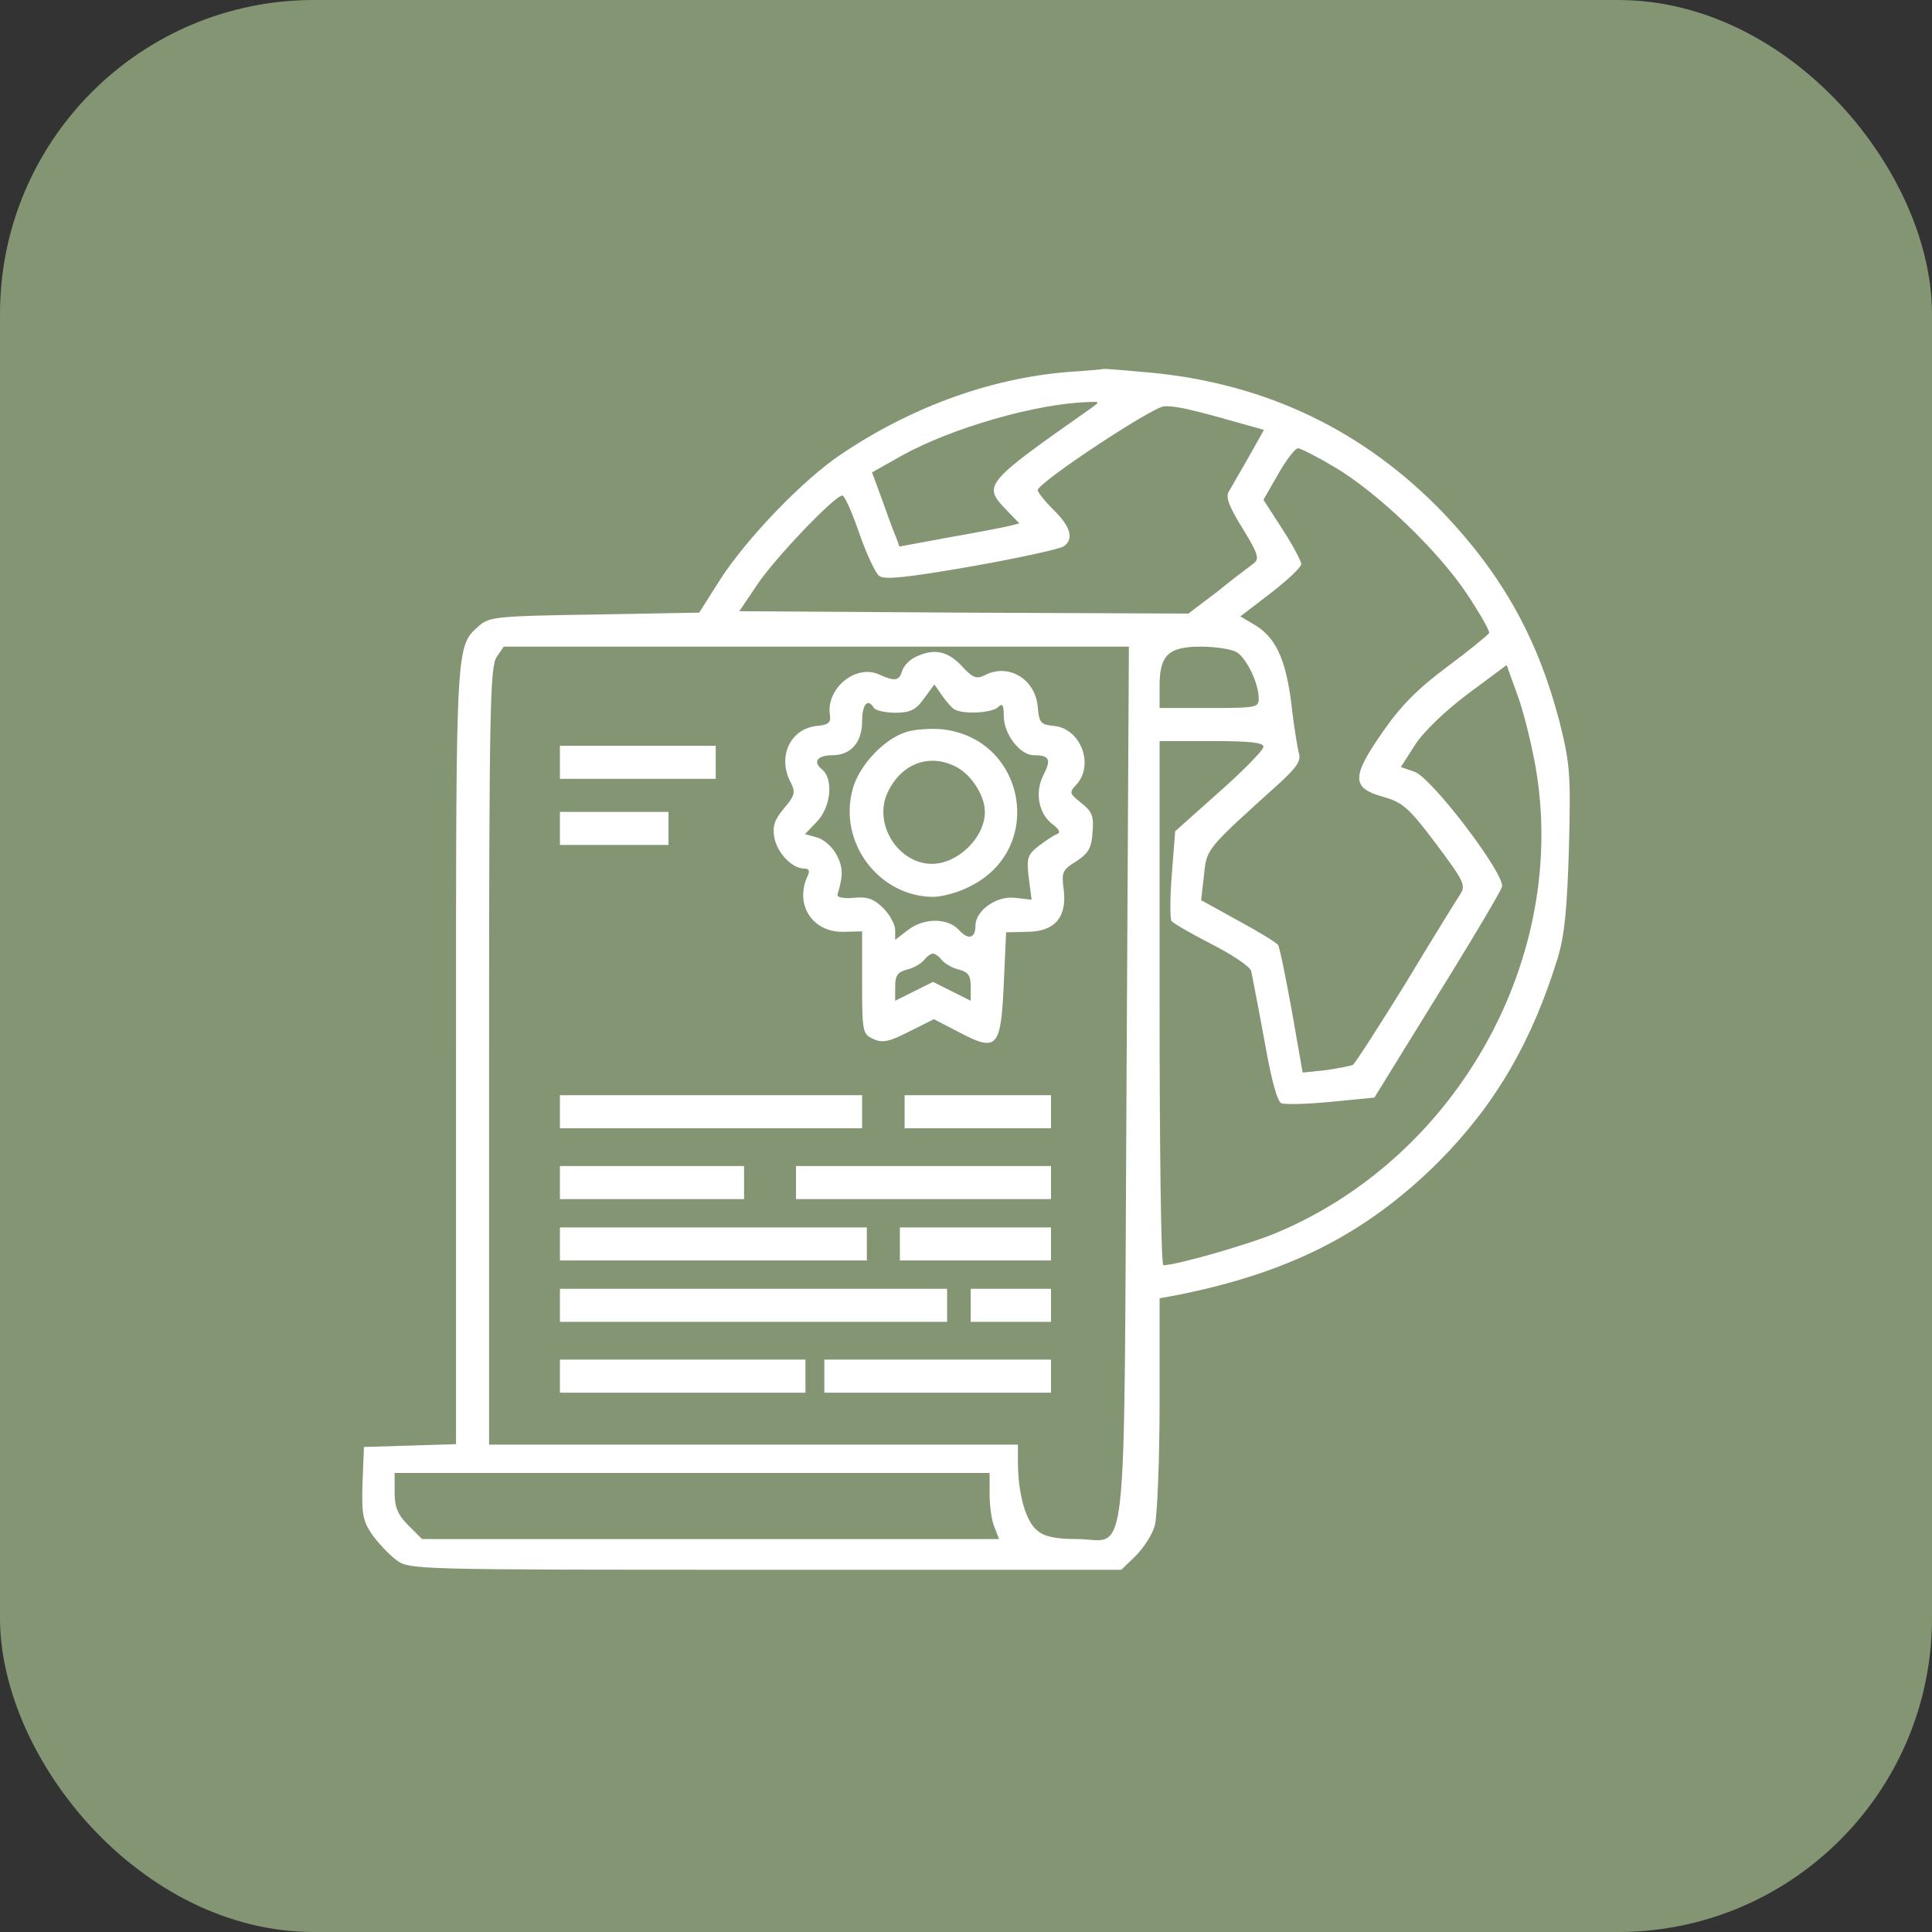 <?xml version="1.0" encoding="UTF-8"?> <svg xmlns="http://www.w3.org/2000/svg" width="80" height="80" viewBox="0 0 80 80" fill="none"><rect x="0" y="0" width="80" height="80" fill="#333333" stroke="none"/><rect width="80" height="80" rx="13" fill="#849573"></rect><path d="M44.594 15.377C41.251 15.572 37.829 16.785 34.818 18.818C33.215 19.893 30.908 22.318 29.832 23.98L28.953 25.368L24.632 25.446C20.623 25.505 20.252 25.544 19.861 25.896C18.864 26.776 18.883 26.404 18.883 43.669V59.799L16.987 59.858L15.071 59.916L15.012 61.383C14.973 62.654 15.012 62.967 15.403 63.534C15.657 63.886 16.107 64.374 16.4 64.589C16.948 65 17.045 65 31.69 65H46.432L47.019 64.433C47.351 64.101 47.723 63.534 47.82 63.162C47.918 62.771 48.016 60.503 48.016 58.118V53.758L48.466 53.679C53.295 52.76 56.541 51.118 59.571 48.107C61.917 45.741 63.423 43.16 64.498 39.68C64.792 38.702 64.889 37.647 64.968 35.085C65.046 32.016 65.007 31.625 64.576 29.884C63.677 26.443 62.23 23.843 59.786 21.262C56.521 17.86 52.493 15.905 47.703 15.435C46.647 15.338 45.728 15.259 45.67 15.279C45.611 15.299 45.142 15.338 44.594 15.377ZM45.181 16.902C40.723 20.03 40.684 20.089 41.681 21.125L42.209 21.672L41.74 21.79C41.486 21.849 40.371 22.064 39.257 22.259L37.243 22.631L37.086 22.2C36.989 21.985 36.734 21.282 36.519 20.675L36.109 19.561L37.321 18.877C39.393 17.723 42.913 16.706 45.083 16.648C45.552 16.628 45.552 16.628 45.181 16.902ZM49.482 17.019C49.913 17.117 50.734 17.352 51.301 17.508L52.337 17.801L51.711 18.916C51.359 19.522 50.988 20.167 50.89 20.343C50.734 20.578 50.89 20.969 51.457 21.888C52.102 22.943 52.161 23.139 51.907 23.334C51.75 23.452 51.066 23.96 50.421 24.488L49.209 25.407L39.921 25.368L30.614 25.309L31.338 24.234C32.042 23.159 34.564 20.519 34.877 20.519C34.975 20.519 35.288 21.223 35.581 22.083C35.874 22.924 36.245 23.726 36.402 23.843C36.597 24.019 37.536 23.921 40.234 23.452C42.209 23.1 43.929 22.728 44.066 22.611C44.477 22.298 44.321 21.79 43.617 21.105C43.245 20.734 42.952 20.363 42.971 20.284C43.108 19.893 47.762 16.824 48.211 16.824C48.485 16.804 49.052 16.902 49.482 17.019ZM55.27 19.346C57.049 20.402 59.532 22.787 60.725 24.566C61.272 25.387 61.683 26.111 61.663 26.209C61.624 26.287 60.862 26.913 59.943 27.597C58.73 28.496 58.007 29.22 57.264 30.295C55.954 32.172 55.954 32.622 57.264 32.993C58.085 33.228 58.32 33.423 59.454 34.929C60.608 36.474 60.705 36.649 60.471 37.021C60.314 37.256 59.297 38.898 58.203 40.716C57.088 42.515 56.111 44.04 56.013 44.099C55.915 44.138 55.426 44.236 54.898 44.314L53.94 44.412L53.49 41.85C53.236 40.443 52.982 39.211 52.923 39.133C52.865 39.035 52.122 38.585 51.262 38.116L49.736 37.275L49.854 36.239C49.971 35.124 49.932 35.183 52.963 32.446C53.686 31.781 53.882 31.507 53.784 31.194C53.725 30.96 53.569 30.041 53.471 29.122C53.236 27.284 52.826 26.385 51.926 25.857L51.359 25.524L52.611 24.566C53.315 24.019 53.882 23.491 53.882 23.354C53.882 23.237 53.53 22.572 53.099 21.907L52.317 20.695L52.923 19.639C53.256 19.052 53.627 18.564 53.745 18.564C53.862 18.564 54.546 18.916 55.27 19.346ZM46.647 44.842C46.53 65.665 46.745 63.729 44.594 63.729C43.714 63.729 43.245 63.631 42.952 63.377C42.483 63.006 42.17 61.911 42.15 60.64V59.819H31.201H20.252V43.727C20.252 29.493 20.291 27.597 20.565 27.206L20.858 26.776H33.801H46.745L46.647 44.842ZM51.183 26.991C51.594 27.206 52.122 28.281 52.122 28.926C52.122 29.298 52.005 29.317 50.069 29.317H48.016V28.398C48.016 27.128 48.387 26.776 49.717 26.776C50.303 26.776 50.949 26.873 51.183 26.991ZM63.579 31.722C64.968 39.602 60.392 47.853 52.923 51.02C51.789 51.509 48.72 52.389 48.172 52.389C48.075 52.389 48.016 47.501 48.016 41.538V30.686H50.167C51.75 30.686 52.317 30.745 52.317 30.921C52.317 31.058 51.496 31.898 50.48 32.798L48.661 34.42L48.524 36.18C48.446 37.138 48.446 38.018 48.505 38.135C48.583 38.233 49.326 38.663 50.167 39.093C51.007 39.524 51.75 40.012 51.809 40.208C51.848 40.403 52.102 41.694 52.356 43.082C52.63 44.646 52.884 45.624 53.06 45.682C53.197 45.741 54.136 45.722 55.113 45.624L56.912 45.448L58.418 43.004C60.764 39.23 62.054 37.08 62.191 36.728C62.367 36.258 59.297 32.211 58.574 31.957L58.007 31.761L58.594 30.843C58.946 30.295 59.845 29.435 60.783 28.731L62.387 27.538L62.817 28.731C63.071 29.396 63.403 30.745 63.579 31.722ZM40.977 61.852C40.977 62.341 41.055 62.947 41.173 63.221L41.368 63.729H29.422H17.476L16.909 63.162C16.459 62.712 16.341 62.4 16.341 61.794V60.992H28.659H40.977V61.852Z" fill="white"></path><path d="M37.907 27.206C37.653 27.323 37.419 27.577 37.36 27.773C37.223 28.203 37.067 28.222 36.402 27.929C35.424 27.48 34.173 28.535 34.369 29.63C34.408 29.924 34.29 30.021 33.821 30.06C32.707 30.178 32.179 31.351 32.746 32.407C32.941 32.798 32.922 32.934 32.472 33.462C32.062 33.951 31.983 34.205 32.062 34.675C32.179 35.32 32.804 35.965 33.293 35.965C33.508 35.965 33.547 36.063 33.43 36.297C32.902 37.471 33.645 38.605 34.916 38.585L35.698 38.566V40.677C35.698 42.73 35.718 42.828 36.167 43.023C36.539 43.199 36.813 43.141 37.653 42.711L38.67 42.202L39.726 42.75C41.29 43.571 41.447 43.395 41.564 40.736L41.661 38.605L42.522 38.585C43.675 38.585 44.184 37.979 44.047 36.845C43.949 36.121 43.988 36.024 44.555 35.672C45.064 35.339 45.2 35.124 45.24 34.46C45.298 33.795 45.22 33.599 44.77 33.247C44.282 32.856 44.262 32.817 44.575 32.485C45.318 31.664 44.751 30.178 43.656 30.06C43.089 30.002 43.03 29.943 42.971 29.278C42.874 28.105 41.74 27.44 40.762 27.968C40.43 28.125 40.273 28.066 39.824 27.577C39.237 26.952 38.67 26.834 37.907 27.206ZM39.491 29.357C39.824 29.591 41.075 29.532 41.329 29.278C41.505 29.102 41.564 29.18 41.564 29.65C41.564 30.393 42.229 31.273 42.815 31.273C43.46 31.273 43.538 31.448 43.206 32.094C42.835 32.817 43.011 33.697 43.578 34.127C43.851 34.323 43.93 34.479 43.773 34.538C43.636 34.577 43.304 34.812 43.011 35.027C42.541 35.398 42.502 35.535 42.6 36.356L42.717 37.255L42.033 37.177C41.27 37.08 40.391 37.705 40.391 38.331C40.391 38.859 40.097 38.937 39.706 38.507C39.237 37.998 38.24 37.998 37.575 38.526L37.067 38.917V38.507C37.067 38.292 36.852 37.881 36.578 37.608C36.187 37.216 35.913 37.119 35.346 37.177C34.936 37.216 34.642 37.158 34.681 37.04C34.916 36.239 34.916 35.926 34.642 35.398C34.466 35.066 34.114 34.753 33.821 34.675L33.332 34.538L33.821 34.029C34.408 33.423 34.525 32.25 34.036 31.859C33.645 31.546 33.841 31.273 34.466 31.273C35.229 31.273 35.698 30.745 35.698 29.865C35.698 29.161 35.933 28.887 36.187 29.317C36.246 29.415 36.656 29.513 37.067 29.513C37.693 29.513 37.927 29.396 38.26 28.926L38.69 28.34L39.002 28.79C39.159 29.024 39.394 29.278 39.491 29.357ZM39.002 39.758C39.139 39.915 39.452 40.091 39.706 40.149C40.097 40.247 40.195 40.403 40.195 40.853V41.44L39.413 41.049L38.631 40.658L37.849 41.049L37.067 41.44V40.853C37.067 40.403 37.165 40.247 37.556 40.149C37.81 40.091 38.123 39.915 38.26 39.758C38.377 39.602 38.553 39.484 38.631 39.484C38.709 39.484 38.885 39.602 39.002 39.758Z" fill="white"></path><path d="M37.516 30.315C36.617 30.588 35.561 31.703 35.307 32.68C34.701 34.87 36.382 37.119 38.631 37.138C39.022 37.138 39.726 36.943 40.195 36.688C43.304 35.124 42.463 30.569 39.002 30.197C38.533 30.158 37.849 30.197 37.516 30.315ZM39.608 31.761C40.234 32.094 40.782 32.954 40.782 33.619C40.782 34.675 39.667 35.77 38.592 35.77C37.184 35.77 36.148 34.108 36.754 32.817C37.321 31.605 38.494 31.175 39.608 31.761Z" fill="white"></path><path d="M23.185 31.566V32.25H26.411H29.637V31.566V30.881H26.411H23.185V31.566Z" fill="white"></path><path d="M23.185 34.303V34.987H25.433H27.682V34.303V33.619H25.433H23.185V34.303Z" fill="white"></path><path d="M23.185 46.034V46.719H29.442H35.698V46.034V45.35H29.442H23.185V46.034Z" fill="white"></path><path d="M37.458 46.034V46.719H40.488H43.519V46.034V45.35H40.488H37.458V46.034Z" fill="white"></path><path d="M23.185 48.967V49.652H26.997H30.81V48.967V48.283H26.997H23.185V48.967Z" fill="white"></path><path d="M32.961 48.967V49.652H38.24H43.519V48.967V48.283H38.24H32.961V48.967Z" fill="white"></path><path d="M23.185 51.509V52.193H29.539H35.894V51.509V50.825H29.539H23.185V51.509Z" fill="white"></path><path d="M37.262 51.509V52.193H40.391H43.519V51.509V50.825H40.391H37.262V51.509Z" fill="white"></path><path d="M23.185 54.051V54.735H31.201H39.218V54.051V53.367H31.201H23.185V54.051Z" fill="white"></path><path d="M40.195 54.051V54.735H41.857H43.519V54.051V53.367H41.857H40.195V54.051Z" fill="white"></path><path d="M23.185 56.984V57.668H28.268H33.352V56.984V56.299H28.268H23.185V56.984Z" fill="white"></path><path d="M34.134 56.984V57.668H38.827H43.519V56.984V56.299H38.827H34.134V56.984Z" fill="white"></path></svg> 